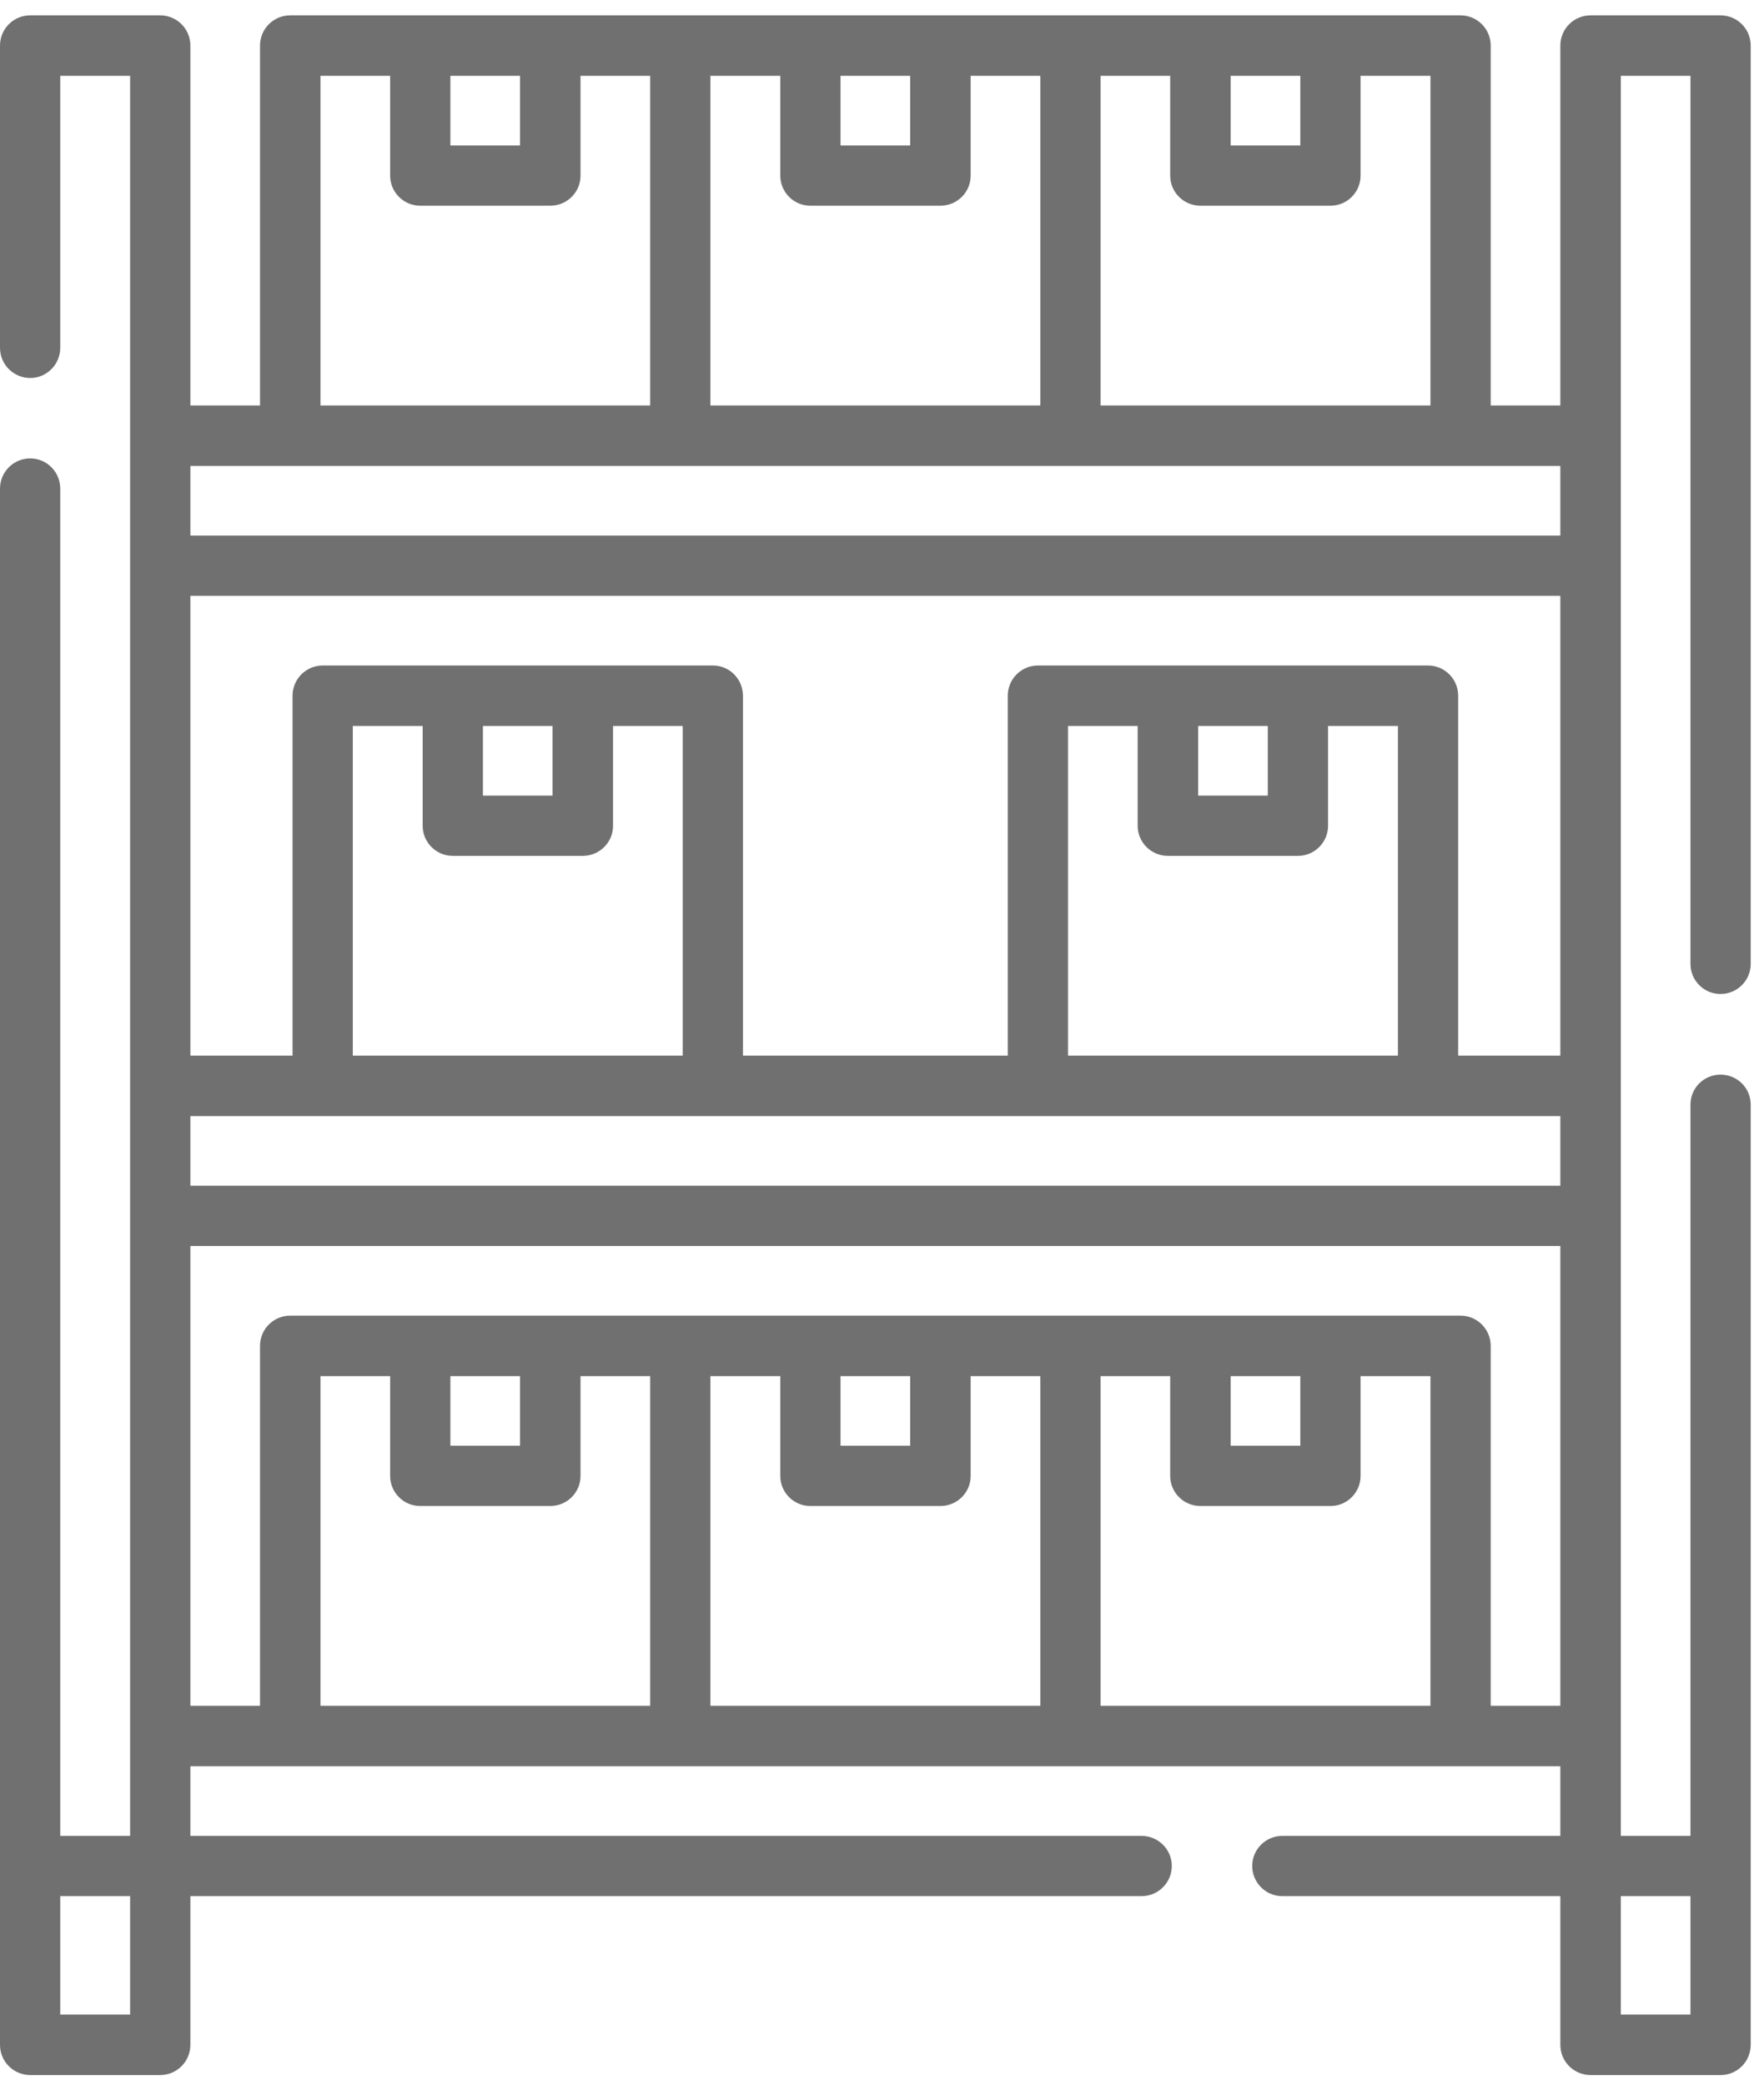 <svg xmlns="http://www.w3.org/2000/svg" viewBox="0 0 77 91" width="77" height="91">
	<style>
		tspan { white-space:pre }
		.shp0 { fill: #707070 } 
	</style>
	<g id="Web 1366 – 6">
		<g id="Grupo 152">
			<path id="Trazado 87" fill-rule="evenodd" class="shp0" d="M76.42 89.26C76.42 89.99 75.83 90.58 75.11 90.58L69.43 90.58C68.7 90.58 68.11 89.99 68.11 89.26L68.11 82.77L55.97 82.77C55.25 82.77 54.66 82.18 54.66 81.45C54.66 80.73 55.25 80.14 55.97 80.14L68.11 80.14L68.11 77.1L8.31 77.1L8.31 80.14L49.83 80.14C50.56 80.14 51.15 80.73 51.15 81.45C51.15 82.18 50.56 82.77 49.83 82.77L8.31 82.77L8.31 89.26C8.31 89.99 7.72 90.58 6.99 90.58L1.32 90.58C0.59 90.58 0 89.99 0 89.26L0 21.33C0 20.6 0.59 20.01 1.32 20.01C2.04 20.01 2.63 20.6 2.63 21.33L2.63 80.14L5.68 80.14L5.68 3.31L2.63 3.31L2.63 15.18C2.63 15.91 2.04 16.5 1.32 16.5C0.59 16.5 0 15.91 0 15.18L0 1.99C0 1.26 0.59 0.67 1.32 0.67L6.99 0.67C7.72 0.67 8.31 1.26 8.31 1.99L8.31 17.7L11.35 17.7L11.35 1.99C11.35 1.26 11.94 0.67 12.67 0.67L63.75 0.67C64.48 0.67 65.07 1.26 65.07 1.99L65.07 17.7L68.11 17.7L68.11 1.99C68.11 1.26 68.7 0.67 69.43 0.67L75.1 0.67C75.83 0.67 76.42 1.26 76.42 1.99L76.42 42.08C76.42 42.8 75.83 43.39 75.1 43.39C74.38 43.39 73.79 42.8 73.79 42.08L73.79 3.31L70.75 3.31L70.75 80.14L73.79 80.14L73.79 48.22C73.79 47.49 74.38 46.91 75.1 46.91C75.83 46.91 76.42 47.49 76.42 48.22L76.42 89.26ZM5.68 82.77L2.63 82.77L2.63 87.94L5.68 87.94L5.68 82.77ZM48.04 17.7L62.44 17.7L62.44 3.31L59.39 3.31L59.39 7.67C59.39 8.39 58.8 8.98 58.08 8.98L52.4 8.98C51.67 8.98 51.08 8.39 51.08 7.67L51.08 3.31L48.04 3.31L48.04 17.7ZM53.72 6.35L56.76 6.35L56.76 3.31L53.72 3.31L53.72 6.35ZM31.01 17.7L45.41 17.7L45.41 3.31L42.37 3.31L42.37 7.67C42.37 8.39 41.78 8.98 41.05 8.98L35.37 8.98C34.65 8.98 34.06 8.39 34.06 7.67L34.06 3.31L31.01 3.31L31.01 17.7ZM36.69 6.35L39.73 6.35L39.73 3.31L36.69 3.31L36.69 6.35ZM13.99 17.7L28.38 17.7L28.38 3.31L25.34 3.31L25.34 7.67C25.34 8.39 24.75 8.98 24.02 8.98L18.34 8.98C17.62 8.98 17.03 8.39 17.03 7.67L17.03 3.31L13.99 3.31L13.99 17.7ZM19.66 6.35L22.7 6.35L22.7 3.31L19.66 3.31L19.66 6.35ZM68.11 54.39L8.31 54.39L8.31 74.46L11.35 74.46L11.35 58.75C11.35 58.02 11.94 57.43 12.67 57.43L63.75 57.43C64.48 57.43 65.07 58.02 65.07 58.75L65.07 74.46L68.11 74.46L68.11 54.39ZM28.38 60.07L25.34 60.07L25.34 64.43C25.34 65.15 24.75 65.74 24.02 65.74L18.34 65.74C17.62 65.74 17.03 65.15 17.03 64.43L17.03 60.07L13.99 60.07L13.99 74.46L28.38 74.46L28.38 60.07ZM45.41 60.07L42.37 60.07L42.37 64.43C42.37 65.15 41.78 65.74 41.05 65.74L35.37 65.74C34.65 65.74 34.06 65.15 34.06 64.43L34.06 60.07L31.01 60.07L31.01 74.46L45.41 74.46L45.41 60.07ZM39.73 63.11L39.73 60.07L36.69 60.07L36.69 63.11L39.73 63.11ZM62.44 60.07L59.39 60.07L59.39 64.43C59.39 65.15 58.8 65.74 58.08 65.74L52.4 65.74C51.67 65.74 51.08 65.15 51.08 64.43L51.08 60.07L48.04 60.07L48.04 74.46L62.44 74.46L62.44 60.07ZM56.76 63.11L56.76 60.07L53.72 60.07L53.72 63.11L56.76 63.11ZM22.7 63.11L22.7 60.07L19.66 60.07L19.66 63.11L22.7 63.11ZM68.11 48.72L8.31 48.72L8.31 51.76L68.11 51.76L68.11 48.72ZM68.11 26.01L8.31 26.01L8.31 46.08L12.77 46.08L12.77 30.37C12.77 29.64 13.36 29.05 14.09 29.05L31.12 29.05C31.84 29.05 32.43 29.64 32.43 30.37L32.43 46.08L43.99 46.08L43.99 30.37C43.99 29.64 44.58 29.05 45.31 29.05L62.33 29.05C63.06 29.05 63.65 29.64 63.65 30.37L63.65 46.08L68.11 46.08L68.11 26.01ZM19.76 37.36C19.04 37.36 18.45 36.77 18.45 36.05L18.45 31.69L15.4 31.69L15.4 46.08L29.8 46.08L29.8 31.69L26.76 31.69L26.76 36.05C26.76 36.77 26.17 37.36 25.44 37.36L19.76 37.36ZM50.98 37.36C50.25 37.36 49.66 36.77 49.66 36.05L49.66 31.69L46.62 31.69L46.62 46.08L61.02 46.08L61.02 31.69L57.97 31.69L57.97 36.05C57.97 36.77 57.38 37.36 56.66 37.36L50.98 37.36ZM55.34 34.73L55.34 31.69L52.3 31.69L52.3 34.73L55.34 34.73ZM24.12 34.73L24.12 31.69L21.08 31.69L21.08 34.73L24.12 34.73ZM68.11 20.34L8.31 20.34L8.31 23.38L68.11 23.38L68.11 20.34ZM73.79 82.77L70.75 82.77L70.75 87.94L73.79 87.94L73.79 82.77Z" />
		</g>
	</g>
</svg>
